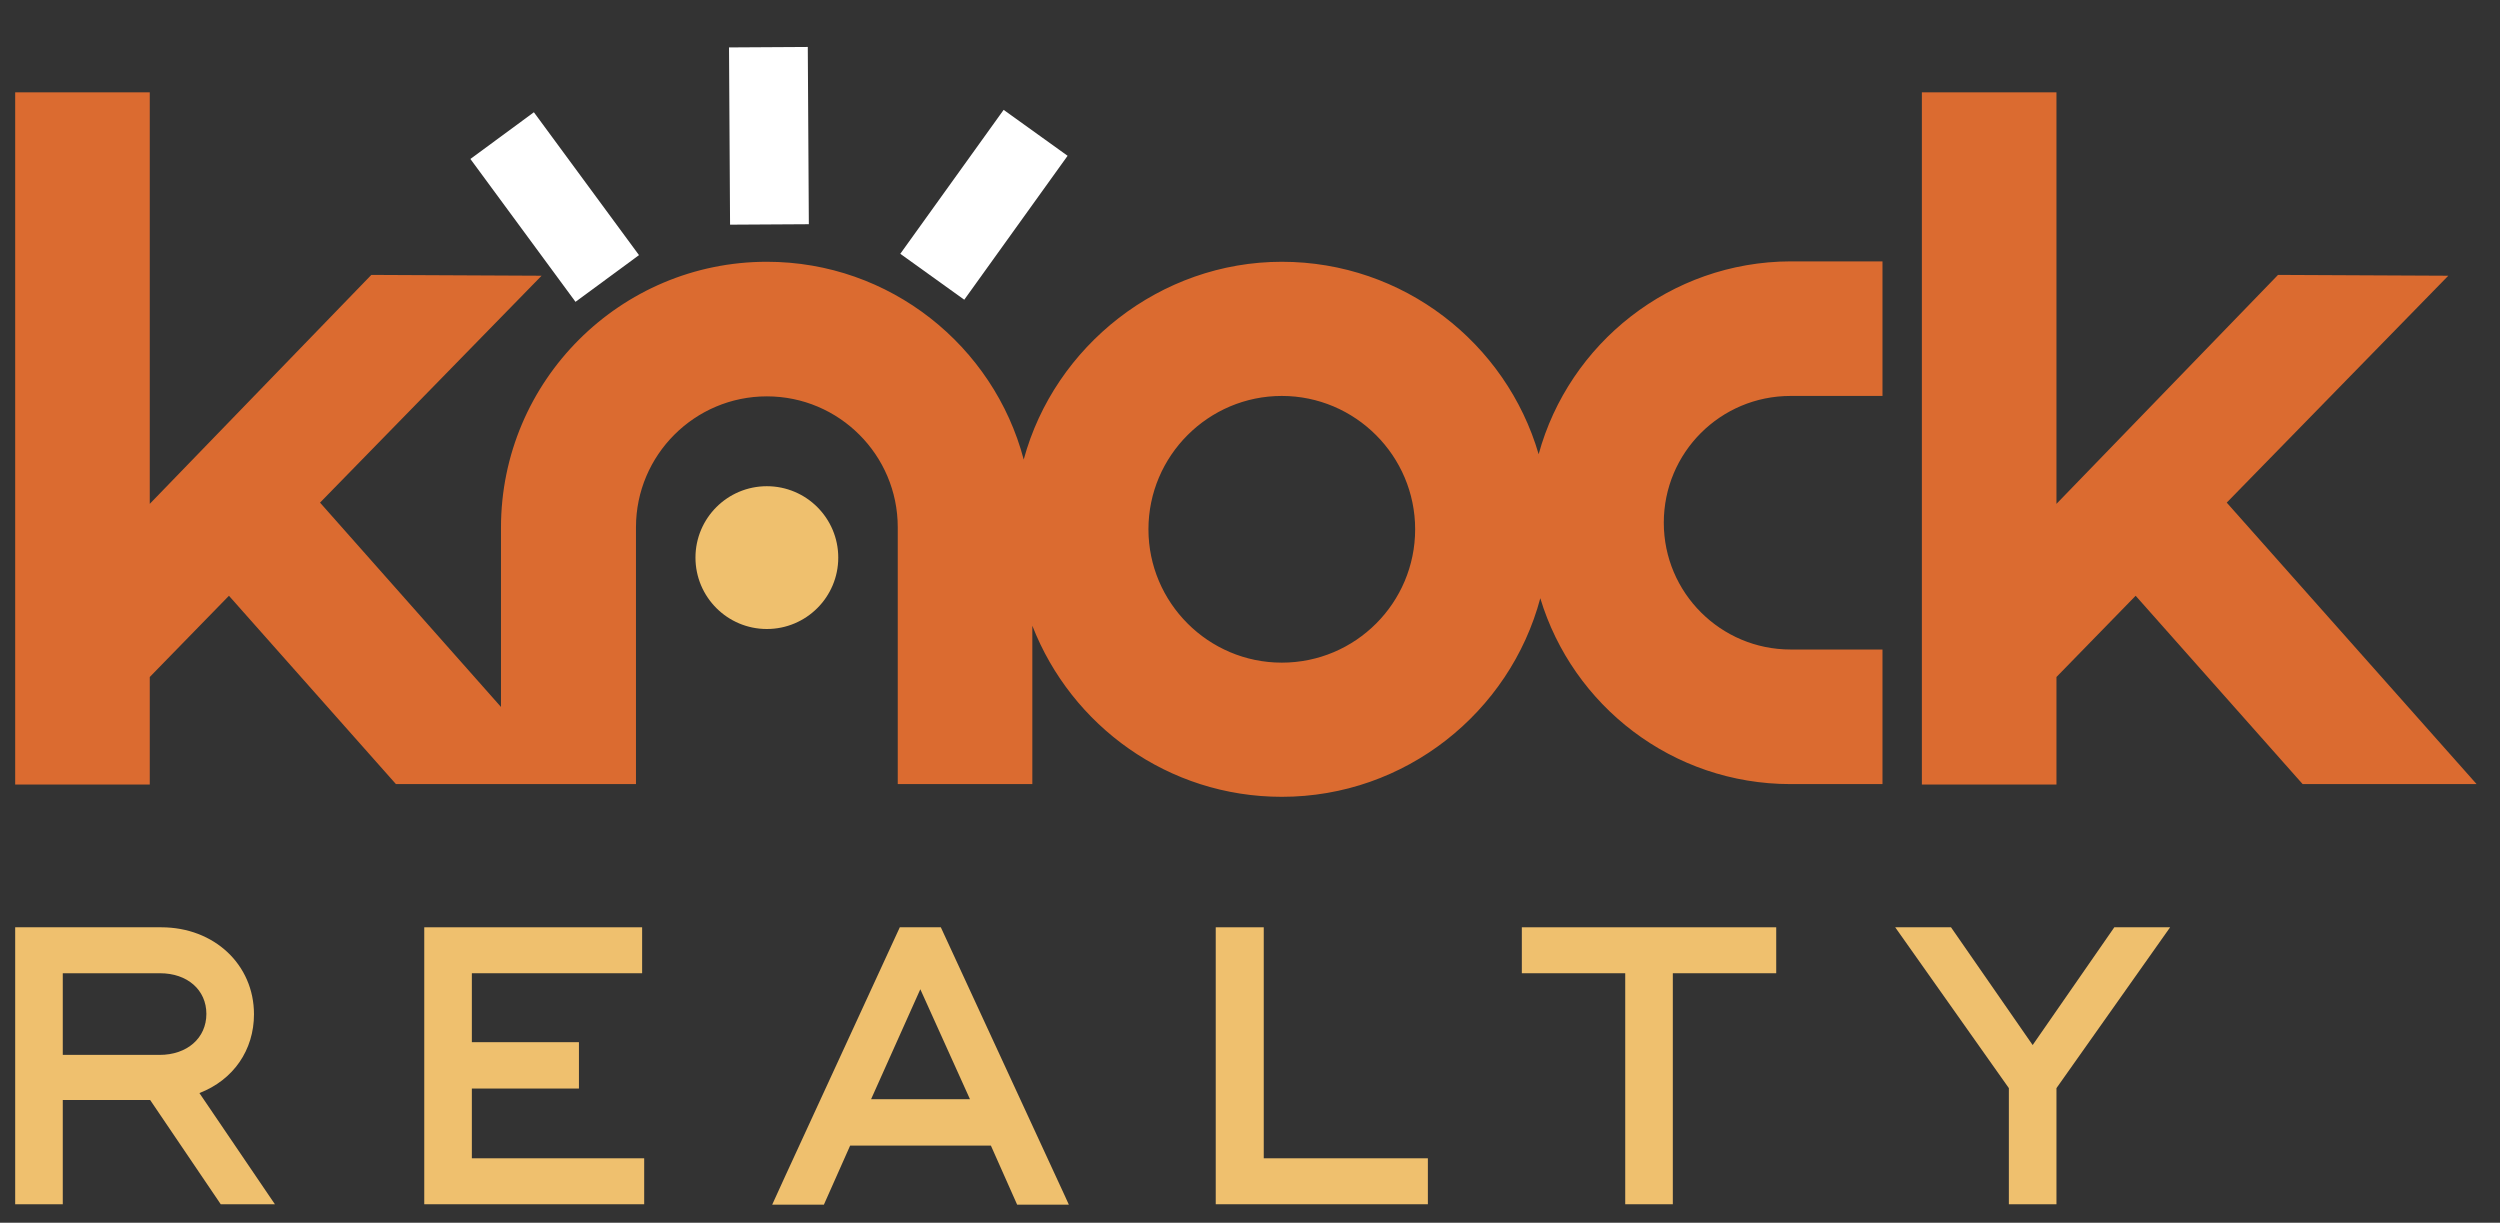 <svg xmlns="http://www.w3.org/2000/svg" xmlns:xlink="http://www.w3.org/1999/xlink" id="Layer_1" x="0px" y="0px" viewBox="0 0 609.3 298" style="enable-background:new 0 0 609.3 298;" xml:space="preserve"><rect x="0" y="0" width="609.3" height="298" fill="#333333" stroke="none"/><style type="text/css">	.st0{fill:#EFC06E;}	.st1{fill:#DB6B30;}	.st2{fill:#FFFFFF;}</style><g>	<polygon class="st0" points="115,265.3 141.1,265.3 141.1,254 115,254 115,237.2 156.5,237.2 156.5,226 103.4,226 103.4,293.5   157,293.5 157,282.3 115,282.3  "></polygon>	<polygon class="st0" points="308,226 296.3,226 296.3,293.5 348,293.5 348,282.3 308,282.3  "></polygon>	<polygon class="st0" points="370.9,237.2 396.1,237.2 396.1,293.5 407.7,293.5 407.7,237.2 432.9,237.2 432.9,226 370.9,226  "></polygon>	<polygon class="st0" points="495.4,254.7 475.5,226 461.9,226 489.6,265.2 489.6,293.5 501.2,293.5 501.2,265.2 528.9,226   515.3,226  "></polygon>	<path class="st0" d="M259.5,291.4L229.3,226h-10l-28,60.8l0,0l-3.1,6.8h12.6l6.4-14.4h34.3l6.4,14.4h12.6L259.5,291.4L259.5,291.4  L259.5,291.4z M212.3,267.9l12-26.8l12.1,26.8H212.3L212.3,267.9z"></path>	<path class="st0" d="M61.9,247.2c0-12.1-9.7-21.2-22.6-21.2H3.7v67.5h11.6v-25.4h21.3l17.2,25.4H67l-18.4-27.1  C56.9,263.2,61.9,255.9,61.9,247.2L61.9,247.2z M38.9,257.1H15.3v-19.9H39c6.7,0,11.3,4.1,11.3,9.9C50.3,253,45.6,257.1,38.9,257.1  L38.9,257.1z"></path></g><g>	<path class="st1" d="M375,110.7c-7.9-27.1-33-46.9-62.6-46.9S257,84.3,249.5,112c-7.3-27.7-32.6-48.2-62.6-48.2  c-35.7,0-64.8,29-64.8,64.8v43.7L78,122.5l54-55.3L90.5,67l-54,55.8V22.5l0,0H3.7v168.7h32.8l0,0V165l19.3-19.8l40.7,45.9H155  v-62.6c0-17.6,14.3-31.9,31.9-31.9s31.9,14.3,31.9,31.9v62.6h32.8v-38.6c9.5,24.4,33.1,41.7,60.8,41.7c30.1,0,55.6-20.6,63-48.4  c7.9,26.2,32.2,45.3,61,45.3h22.4v-32.8h-22.4c-17,0-30.9-13.8-30.9-30.9s13.8-30.9,30.9-30.9h22.4V63.7h-22.4  C407.1,63.8,382.4,83.7,375,110.7L375,110.7z M312.4,161.5c-17.9,0-32.5-14.6-32.5-32.5s14.6-32.5,32.5-32.5s32.5,14.6,32.5,32.5  S330.4,161.5,312.4,161.5L312.4,161.5z"></path>	<circle class="st0" cx="186.9" cy="135.9" r="17.4"></circle>	<path class="st1" d="M542.7,122.5l54-55.3L555.2,67l-54,55.8V22.5l0,0h-32.8v168.7h32.8l0,0V165l19.3-19.8l40.7,45.9h42.4  L542.7,122.5L542.7,122.5z"></path></g><g>			<rect x="218.2" y="40.2" transform="matrix(0.583 -0.812 0.812 0.583 59.566 215.596)" class="st2" width="43.2" height="19.2"></rect>			<rect x="125.5" y="28.9" transform="matrix(0.806 -0.593 0.593 0.806 -3.646 89.872)" class="st2" width="19.2" height="43.2"></rect>			<rect x="177.8" y="11.5" transform="matrix(1 -5.924630e-03 5.924630e-03 1 -0.193 1.111)" class="st2" width="19.2" height="43.2"></rect></g></svg>